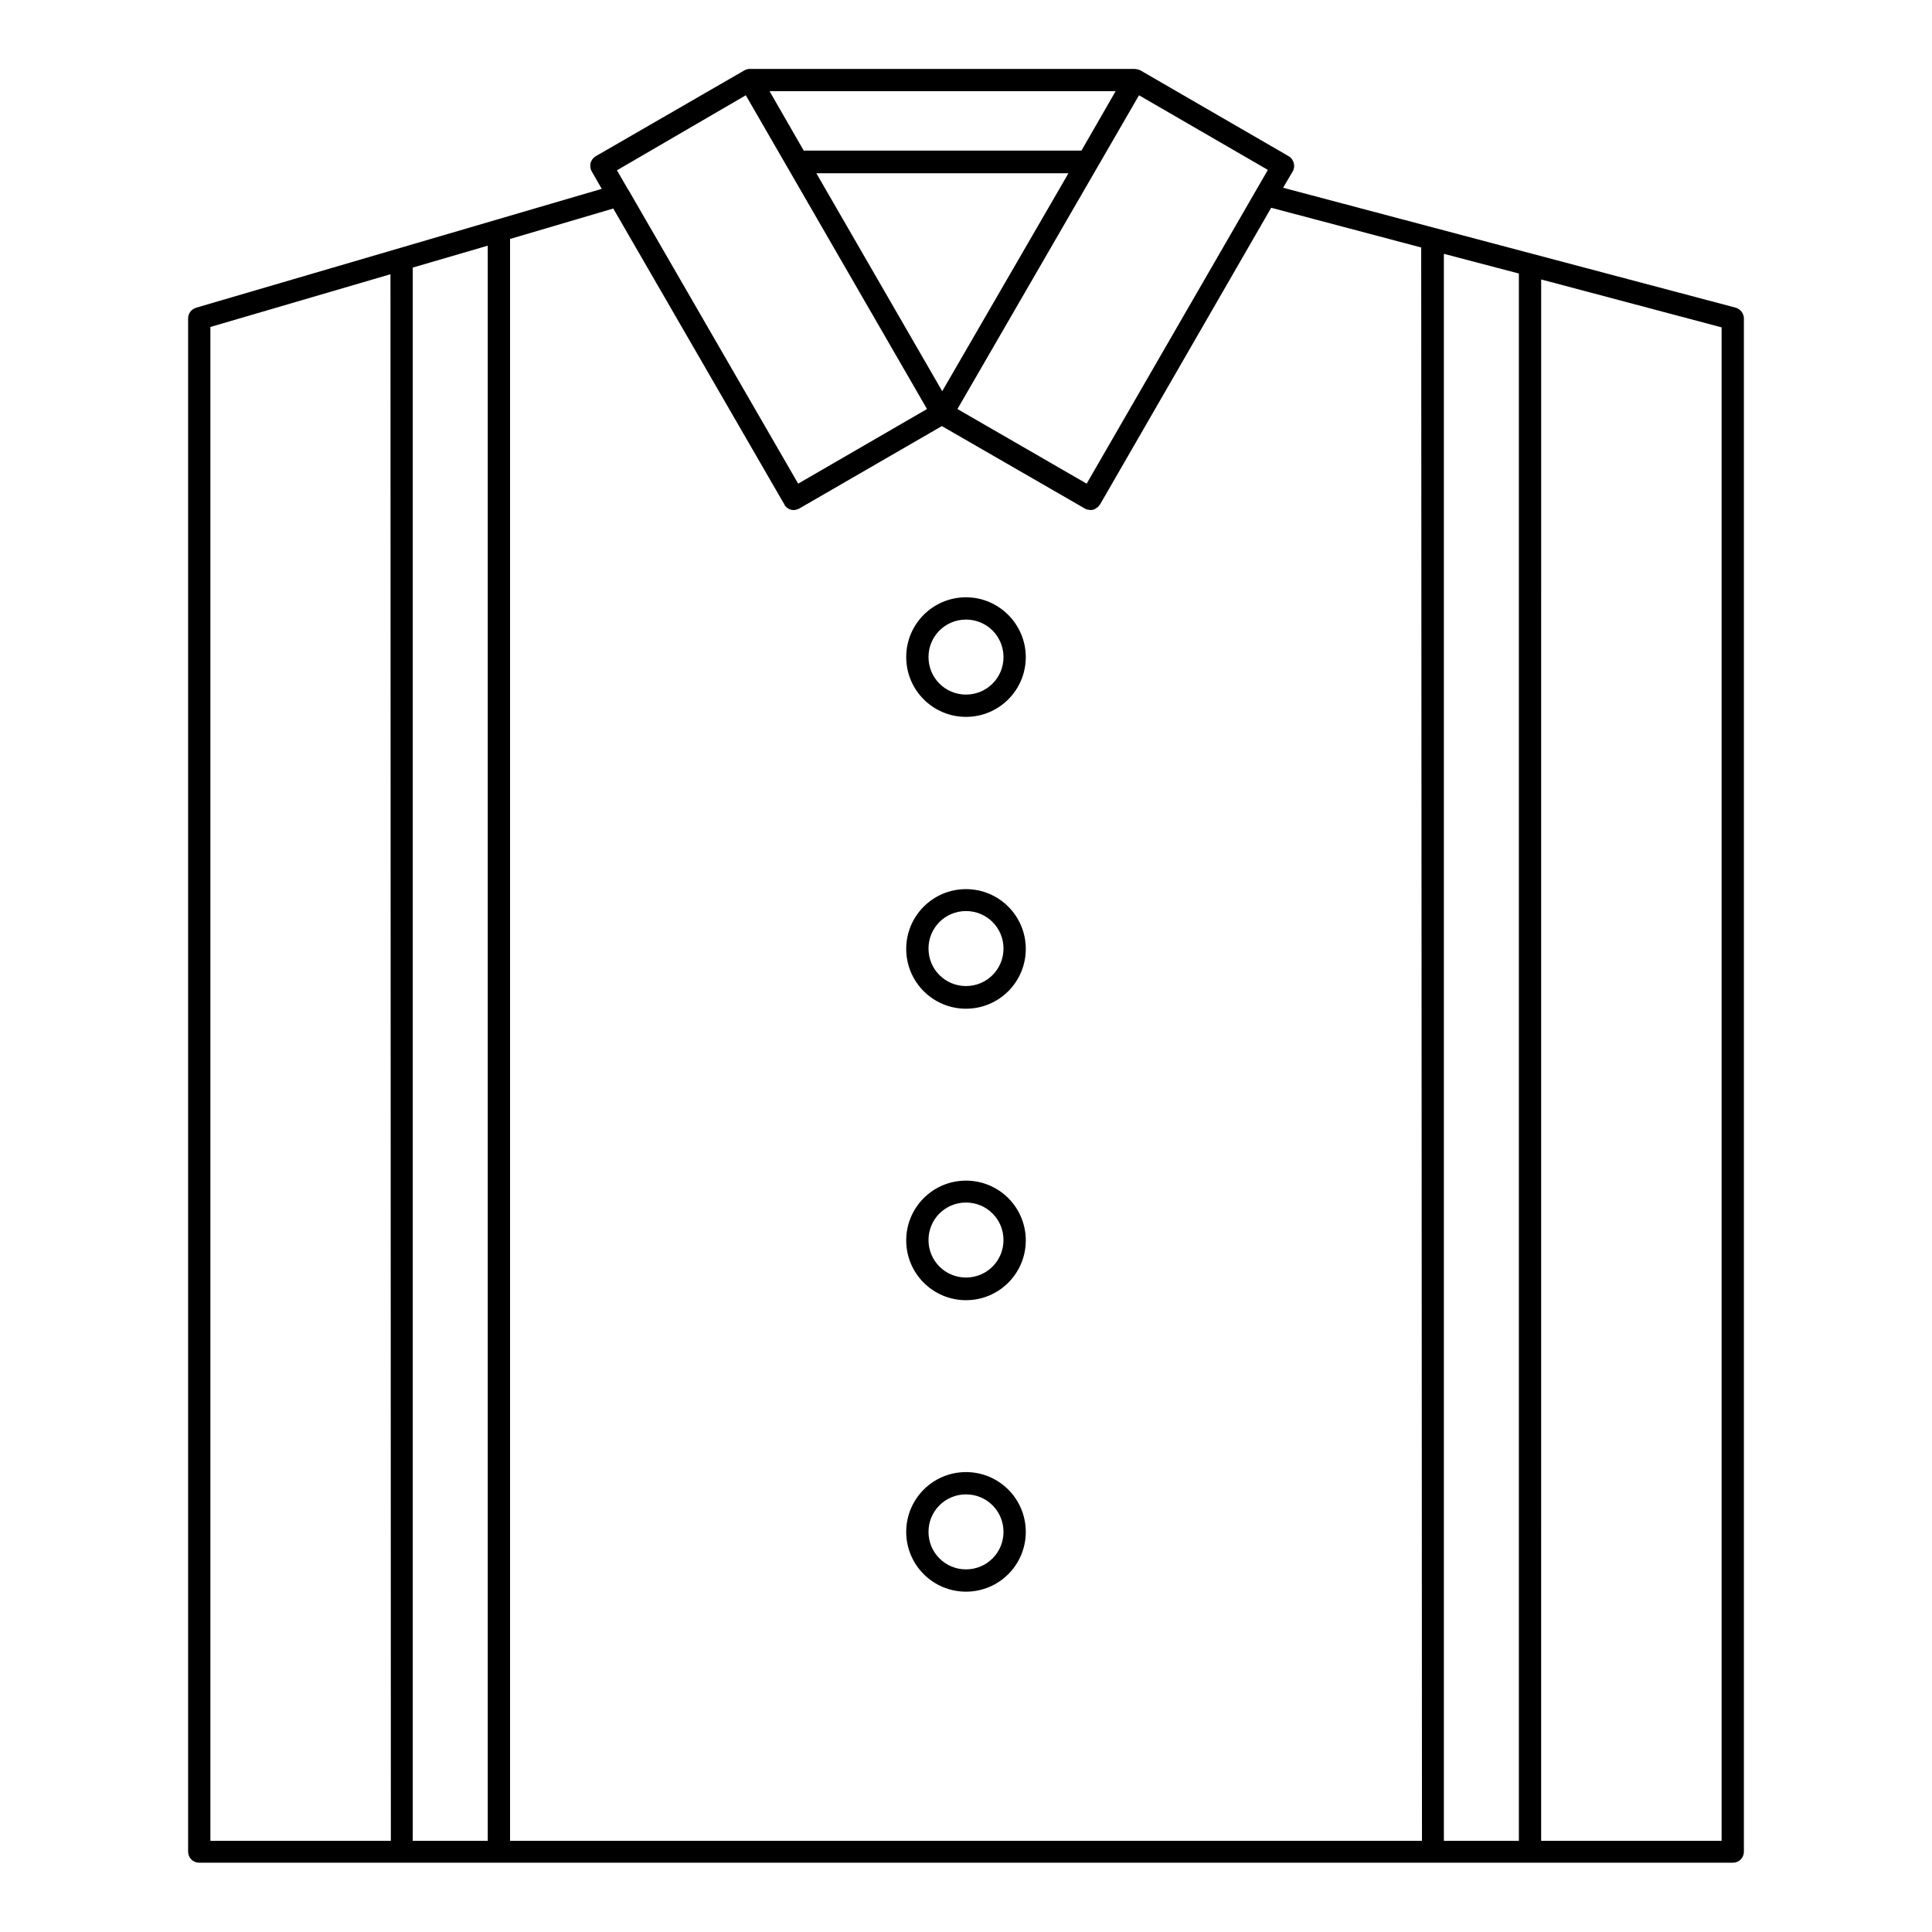 <?xml version="1.0" encoding="UTF-8"?>
<!-- Uploaded to: ICON Repo, www.svgrepo.com, Generator: ICON Repo Mixer Tools -->
<svg fill="#000000" width="800px" height="800px" version="1.1" viewBox="144 144 512 512" xmlns="http://www.w3.org/2000/svg">
 <g>
  <path d="m603.98 225.54-119.95-31.785 2.559-4.328c0.789-1.379 0.297-3.246-1.082-4.035l-39.262-22.73c-0.59-0.297-1.18-0.395-1.871-0.395h-0.395-101.35c-0.195 0-0.395 0-0.492 0.098h-0.195c-0.195 0.098-0.395 0.098-0.688 0.297l-39.359 22.73c-0.688 0.395-1.18 1.082-1.379 1.77-0.195 0.688-0.098 1.574 0.297 2.262l2.656 4.625-107.45 31.488c-1.277 0.395-2.164 1.477-2.164 2.856v406.29c0 1.672 1.277 2.953 2.953 2.953l53.621 0.004h352.77c1.672 0 2.953-1.277 2.953-2.953v-406.3c0-1.277-0.887-2.457-2.168-2.852zm-356.4 406.29h-47.824v-401.18l47.723-13.973zm25.68 0h-19.875v-416.92l19.875-5.805zm172.59-462.58 34.145 19.777-48.02 83.148-34.242-19.777zm-52.152 78.426-33.359-57.762h66.812zm45.953-79.508-9.055 15.742h-73.602l-9.055-15.742h91.711zm-98.004 1.082 48.02 83.148-34.145 19.777-44.973-77.832c0-0.098-0.098-0.098-0.098-0.098l-2.953-5.117zm179.19 462.58h-241.67v-424.5l27.355-8.07 44.773 77.441 0.59 0.984v0.098c0.098 0.195 0.195 0.297 0.297 0.395l0.297 0.297c0.098 0 0.098 0.098 0.098 0.098 0.098 0.098 0.195 0.098 0.297 0.195 0.098 0 0.098 0.098 0.195 0.098 0.195 0.098 0.395 0.195 0.492 0.195 0.195 0.098 0.492 0.098 0.688 0.098h0.195c0.195 0 0.395 0 0.492-0.098h0.195c0.195-0.098 0.395-0.195 0.688-0.297l37.785-21.844 37.883 21.844c0.195 0.098 0.395 0.195 0.688 0.297h0.195c0.195 0 0.395 0.098 0.492 0.098h0.195c0.395 0 0.887-0.098 1.18-0.297 0 0 0.098 0 0.098-0.098 0.098-0.098 0.297-0.195 0.395-0.195l0.395-0.395c0.098-0.098 0.195-0.297 0.395-0.492l0.688-1.18 44.672-77.441 39.754 10.527zm25.68 0h-19.875v-420.56l19.875 5.215zm53.727 0h-47.824l0.004-413.77 47.82 12.695z"/>
  <path d="m400 302.29c-8.758 0-15.844 7.086-15.844 15.844 0 8.758 7.086 15.844 15.844 15.844s15.844-7.086 15.844-15.844c-0.004-8.66-7.086-15.844-15.844-15.844zm0 25.781c-5.512 0-9.938-4.43-9.938-9.938 0-5.512 4.43-9.938 9.938-9.938 5.512 0 9.938 4.43 9.938 9.938 0 5.512-4.43 9.938-9.938 9.938z"/>
  <path d="m400 379.63c-8.758 0-15.844 7.086-15.844 15.844 0 8.758 7.086 15.844 15.844 15.844s15.844-7.086 15.844-15.844c-0.004-8.758-7.086-15.844-15.844-15.844zm0 25.684c-5.512 0-9.938-4.43-9.938-9.938 0-5.512 4.43-9.938 9.938-9.938 5.512 0 9.938 4.43 9.938 9.938s-4.43 9.938-9.938 9.938z"/>
  <path d="m400 456.88c-8.758 0-15.844 7.086-15.844 15.844 0 8.754 7.086 15.84 15.844 15.84s15.844-7.086 15.844-15.844c-0.004-8.758-7.086-15.84-15.844-15.84zm0 25.68c-5.512 0-9.938-4.43-9.938-9.938 0-5.512 4.43-9.938 9.938-9.938 5.512 0 9.938 4.43 9.938 9.938 0 5.512-4.43 9.938-9.938 9.938z"/>
  <path d="m400 534.12c-8.758 0-15.844 7.086-15.844 15.844 0 8.758 7.086 15.844 15.844 15.844s15.844-7.086 15.844-15.844c-0.004-8.758-7.086-15.844-15.844-15.844zm0 25.781c-5.512 0-9.938-4.43-9.938-9.938 0-5.512 4.43-9.938 9.938-9.938 5.512 0 9.938 4.43 9.938 9.938 0 5.512-4.43 9.938-9.938 9.938z"/>
 </g>
</svg>